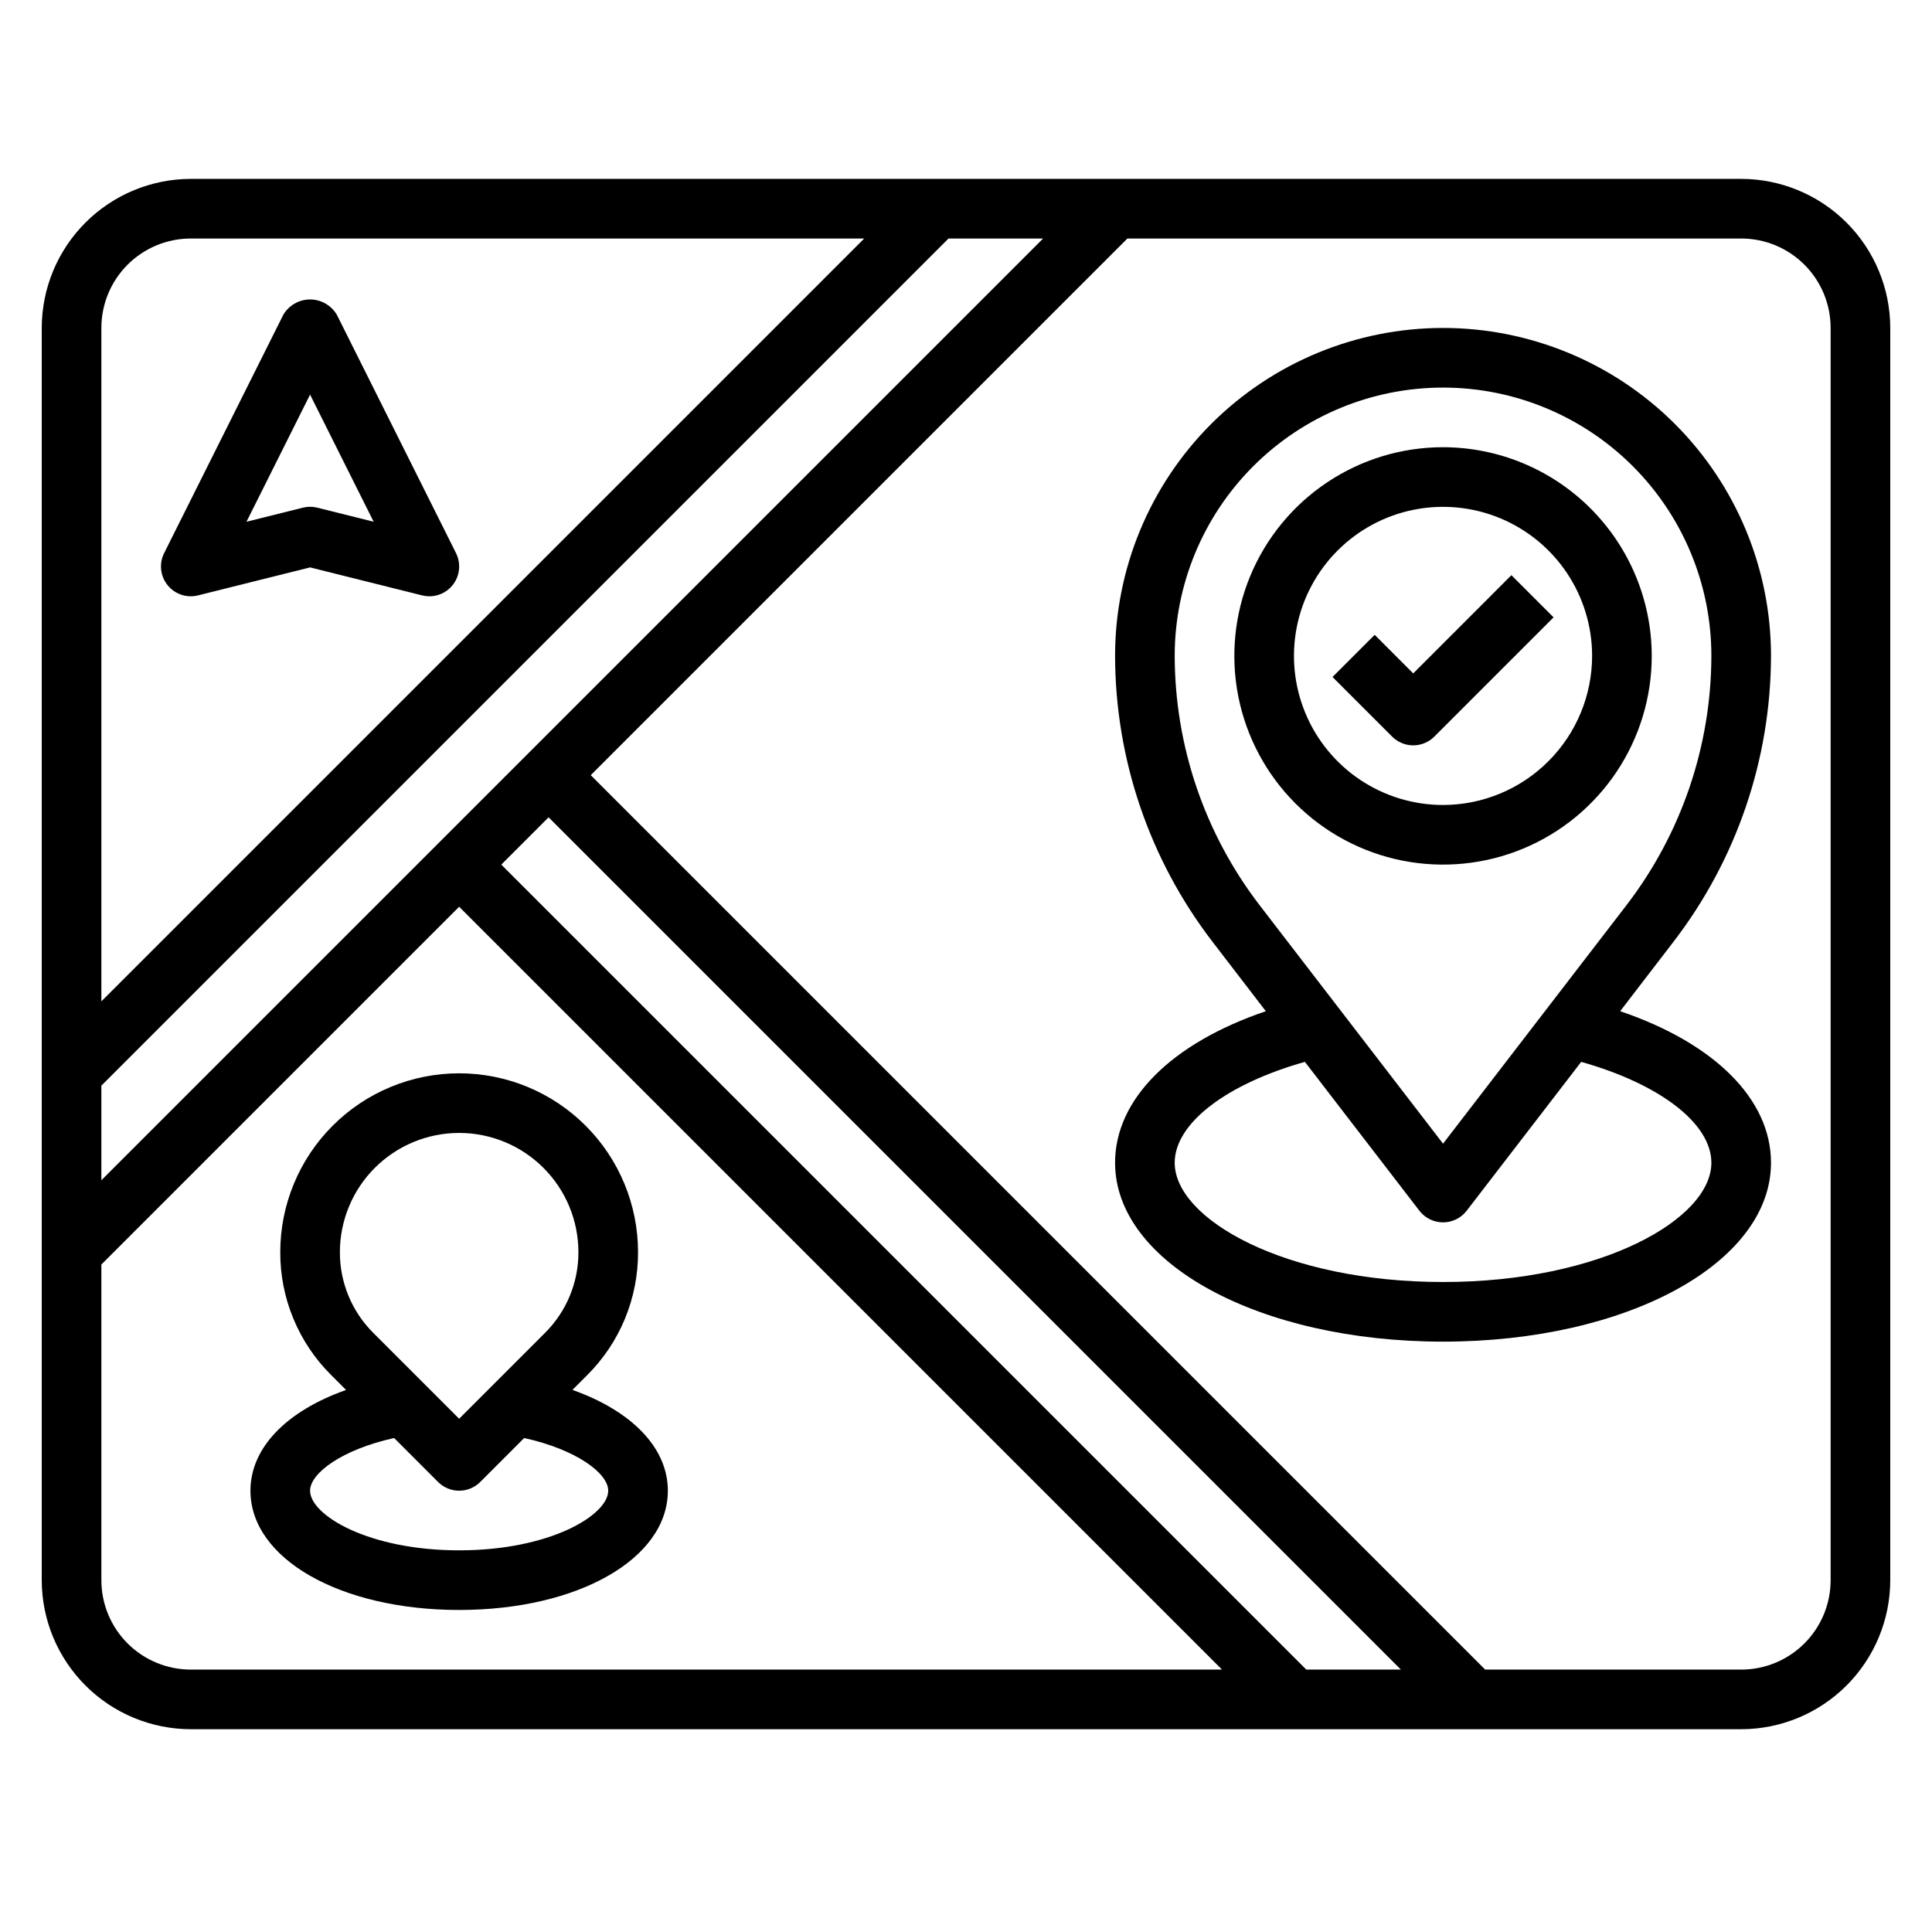 <svg width="81" height="80" viewBox="0 0 81 80" fill="none" xmlns="http://www.w3.org/2000/svg">
<path d="M73 7.5H8C6.343 7.502 4.754 8.161 3.583 9.333C2.411 10.504 1.752 12.093 1.75 13.75V66.25C1.752 67.907 2.411 69.496 3.583 70.667C4.754 71.839 6.343 72.498 8 72.5H73C74.657 72.498 76.246 71.839 77.417 70.667C78.589 69.496 79.248 67.907 79.25 66.25V13.75C79.248 12.093 78.589 10.504 77.417 9.333C76.246 8.161 74.657 7.502 73 7.5ZM23 34.267L58.733 70H54.767L21.017 36.25L23 34.267ZM4.25 49.483V45.517L39.767 10H43.733L4.25 49.483ZM8 10H36.233L4.25 41.983V13.75C4.25 12.755 4.645 11.802 5.348 11.098C6.052 10.395 7.005 10 8 10ZM4.25 66.25V53.017L19.25 38.017L51.233 70H8C7.005 70 6.052 69.605 5.348 68.902C4.645 68.198 4.25 67.245 4.25 66.25ZM76.75 66.25C76.75 67.245 76.355 68.198 75.652 68.902C74.948 69.605 73.995 70 73 70H62.267L24.767 32.5L47.267 10H73C73.995 10 74.948 10.395 75.652 11.098C76.355 11.802 76.75 12.755 76.75 13.75V66.25Z" fill="black"/>
<path d="M74.25 27.5C74.25 23.853 72.801 20.356 70.223 17.777C67.644 15.199 64.147 13.75 60.5 13.75C56.853 13.75 53.356 15.199 50.777 17.777C48.199 20.356 46.75 23.853 46.75 27.5C46.758 31.827 48.188 36.032 50.82 39.466L53.07 42.396C49.125 43.736 46.75 46.081 46.75 48.75C46.75 52.955 52.79 56.25 60.5 56.25C68.21 56.25 74.25 52.955 74.25 48.75C74.25 46.081 71.875 43.736 67.926 42.396L70.176 39.466C72.81 36.032 74.241 31.828 74.25 27.5ZM71.75 48.75C71.75 51.115 67.125 53.75 60.5 53.75C53.875 53.75 49.25 51.115 49.25 48.75C49.25 47.096 51.42 45.449 54.708 44.52L59.51 50.763C59.627 50.914 59.777 51.037 59.948 51.121C60.12 51.206 60.309 51.249 60.5 51.249C60.691 51.249 60.88 51.206 61.052 51.121C61.223 51.037 61.373 50.914 61.49 50.763L66.293 44.52C69.58 45.449 71.75 47.096 71.75 48.75ZM60.5 47.95L52.801 37.941C50.504 34.944 49.257 31.276 49.25 27.5C49.25 24.516 50.435 21.655 52.545 19.545C54.655 17.435 57.516 16.25 60.5 16.25C63.484 16.25 66.345 17.435 68.455 19.545C70.565 21.655 71.75 24.516 71.75 27.5C71.743 31.276 70.496 34.944 68.199 37.941L60.5 47.95Z" fill="black"/>
<path d="M60.5 18.75C58.769 18.75 57.078 19.263 55.639 20.225C54.2 21.186 53.078 22.553 52.416 24.151C51.754 25.75 51.581 27.51 51.918 29.207C52.256 30.904 53.089 32.464 54.313 33.687C55.536 34.911 57.096 35.744 58.793 36.082C60.49 36.419 62.25 36.246 63.849 35.584C65.447 34.922 66.814 33.8 67.775 32.361C68.737 30.922 69.25 29.231 69.25 27.5C69.247 25.18 68.325 22.956 66.684 21.316C65.044 19.675 62.82 18.753 60.5 18.75ZM60.5 33.75C59.264 33.75 58.056 33.383 57.028 32.697C56 32.01 55.199 31.034 54.726 29.892C54.253 28.75 54.129 27.493 54.37 26.281C54.611 25.068 55.206 23.955 56.081 23.081C56.955 22.206 58.068 21.611 59.281 21.37C60.493 21.129 61.75 21.253 62.892 21.726C64.034 22.199 65.01 23 65.697 24.028C66.383 25.055 66.75 26.264 66.75 27.5C66.748 29.157 66.089 30.746 64.917 31.917C63.746 33.089 62.157 33.748 60.5 33.75Z" fill="black"/>
<path d="M63.366 24.116L59.25 28.233L57.634 26.616L55.866 28.384L58.366 30.884C58.601 31.118 58.919 31.25 59.25 31.25C59.581 31.25 59.899 31.118 60.134 30.884L65.134 25.884L63.366 24.116Z" fill="black"/>
<path d="M24 58.273L24.625 57.648C25.302 56.972 25.838 56.17 26.203 55.286C26.567 54.403 26.753 53.456 26.75 52.5C26.75 50.511 25.96 48.603 24.553 47.197C23.147 45.79 21.239 45 19.25 45C17.261 45 15.353 45.79 13.947 47.197C12.54 48.603 11.75 50.511 11.75 52.5C11.747 53.457 11.934 54.405 12.301 55.289C12.667 56.174 13.205 56.977 13.884 57.651L14.509 58.276C12.024 59.153 10.5 60.693 10.5 62.5C10.5 65.35 14.261 67.5 19.25 67.5C24.239 67.5 28 65.35 28 62.5C28 60.693 26.476 59.153 24 58.273ZM19.25 47.5C20.576 47.5 21.848 48.027 22.785 48.965C23.723 49.902 24.25 51.174 24.25 52.5C24.252 53.129 24.129 53.752 23.889 54.332C23.648 54.913 23.295 55.441 22.849 55.884L19.25 59.483L15.651 55.884C15.205 55.441 14.852 54.913 14.611 54.332C14.371 53.752 14.248 53.129 14.25 52.5C14.25 51.174 14.777 49.902 15.714 48.965C16.652 48.027 17.924 47.5 19.25 47.5ZM19.25 65C15.435 65 13 63.519 13 62.5C13 61.767 14.338 60.773 16.524 60.291L18.366 62.134C18.601 62.368 18.919 62.5 19.25 62.5C19.581 62.5 19.899 62.368 20.134 62.134L21.976 60.291C24.163 60.773 25.5 61.767 25.5 62.5C25.5 63.519 23.065 65 19.25 65Z" fill="black"/>
<path d="M8.304 24.962L13 23.789L17.696 24.962C17.796 24.987 17.898 25 18 25C18.213 25 18.423 24.946 18.609 24.842C18.795 24.738 18.952 24.589 19.064 24.408C19.176 24.226 19.24 24.02 19.249 23.807C19.259 23.594 19.214 23.382 19.119 23.191L14.119 13.191C14.003 12.998 13.839 12.837 13.643 12.726C13.447 12.614 13.226 12.556 13 12.556C12.774 12.556 12.553 12.614 12.357 12.726C12.161 12.837 11.997 12.998 11.881 13.191L6.881 23.191C6.774 23.405 6.731 23.645 6.756 23.883C6.782 24.121 6.875 24.346 7.025 24.533C7.175 24.719 7.375 24.859 7.601 24.935C7.828 25.011 8.072 25.021 8.304 24.962ZM13 16.545L15.666 21.875L13.304 21.285C13.104 21.235 12.896 21.235 12.696 21.285L10.334 21.875L13 16.545Z" fill="black"/>
</svg>
